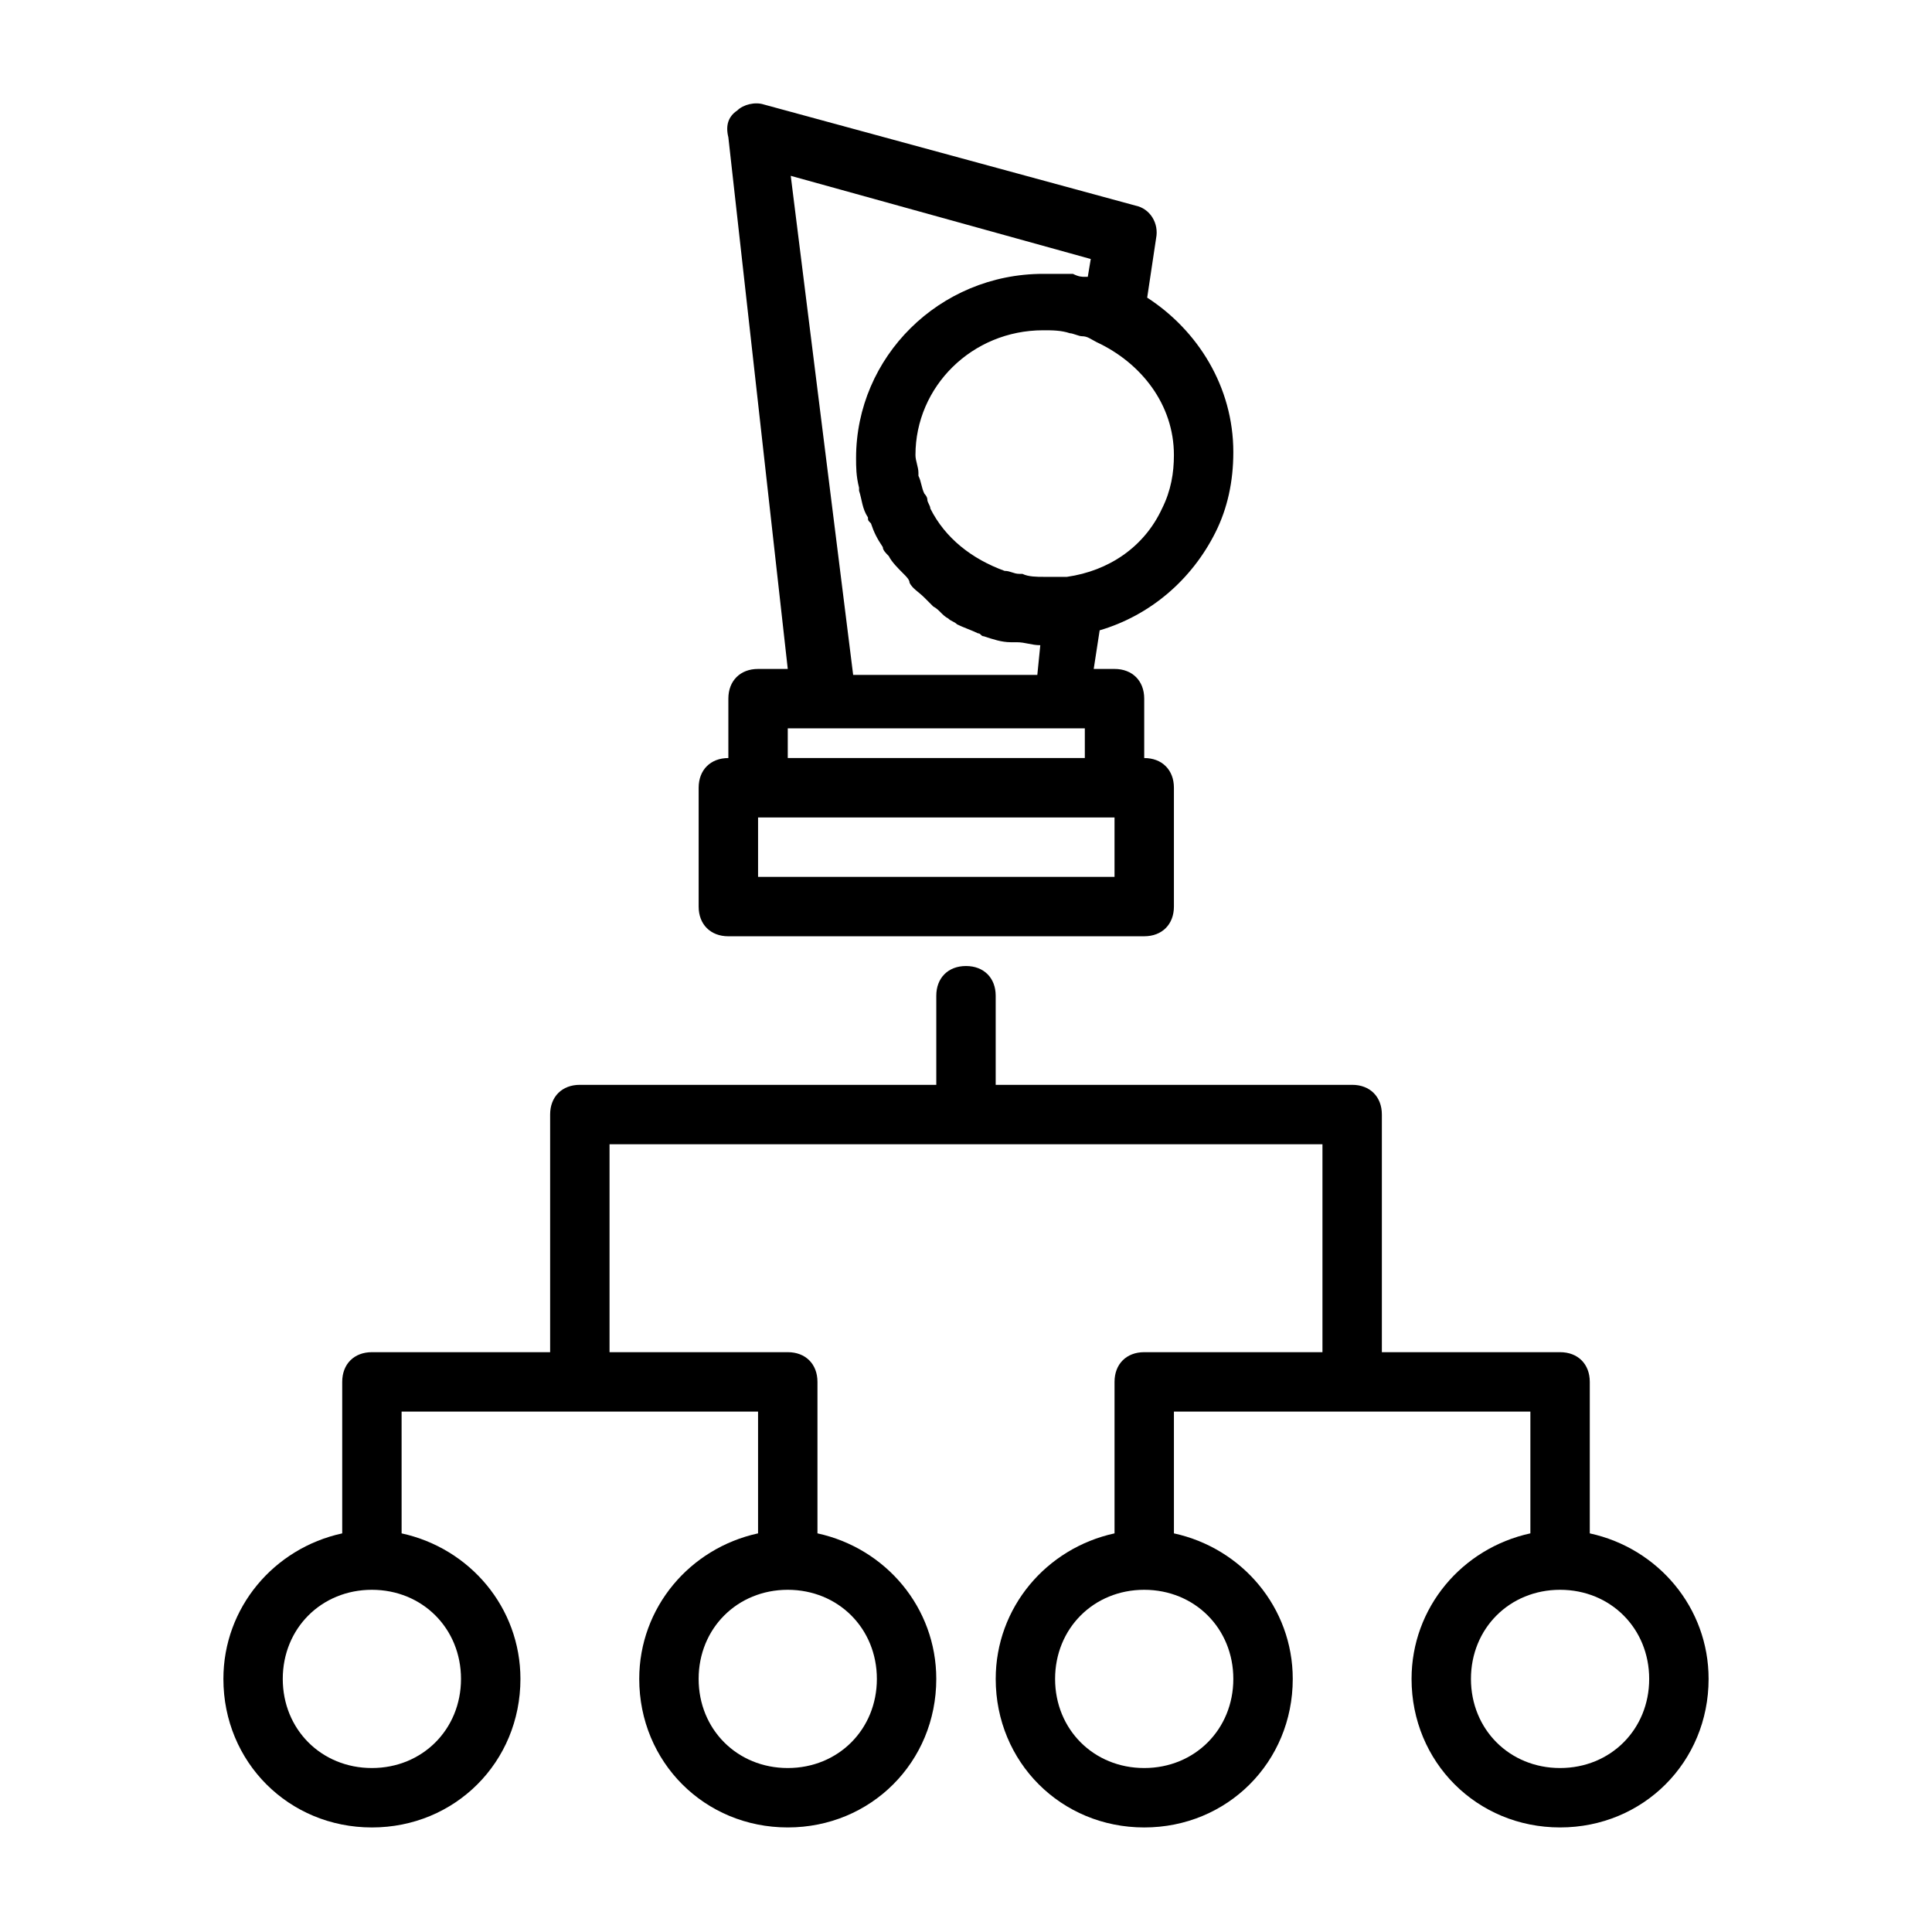 <?xml version="1.0" encoding="UTF-8"?>
<!-- Uploaded to: ICON Repo, www.iconrepo.com, Generator: ICON Repo Mixer Tools -->
<svg fill="#000000" width="800px" height="800px" version="1.1" viewBox="144 144 512 512" xmlns="http://www.w3.org/2000/svg">
 <g>
  <path d="m337.02 392.12h110.21c4.723 0 7.871-3.148 7.871-7.871v-31.488c0-4.723-3.148-7.871-7.871-7.871v-15.742c0-4.723-3.148-7.871-7.871-7.871h-5.512l1.574-10.234c13.383-3.938 24.402-13.383 30.699-25.977 3.148-6.297 4.723-13.383 4.723-21.254 0-17.32-9.445-32.273-22.828-40.934l2.363-15.742c0.789-3.938-1.574-7.871-5.512-8.66l-98.398-26.77c-2.363-0.789-5.512 0-7.086 1.574-2.363 1.574-3.148 3.938-2.363 7.086l15.746 140.91h-7.871c-4.723 0-7.871 3.148-7.871 7.871v15.742c-4.723 0-7.871 3.148-7.871 7.871v31.488c-0.004 4.727 3.148 7.875 7.871 7.875zm102.34-15.742h-94.465v-15.742h94.465zm12.594-97.613c-4.723 10.234-14.168 16.531-25.191 18.105h-1.574-3.148-1.574c-1.574 0-3.938 0-5.512-0.789h-0.789c-1.574 0-2.363-0.789-3.938-0.789-8.66-3.148-15.742-8.66-19.68-16.531 0-0.789-0.789-1.574-0.789-2.363 0-0.789-0.789-1.574-0.789-1.574-0.789-1.574-0.789-3.148-1.574-4.723v-0.789c0-1.574-0.789-3.148-0.789-4.723 0-18.105 14.957-33.062 33.852-33.062 2.363 0 4.723 0 7.086 0.789 0.789 0 2.363 0.789 3.148 0.789 1.574 0 2.363 0.789 3.938 1.574 11.809 5.512 20.469 16.531 20.469 29.914 0.004 4.727-0.781 9.449-3.144 14.172zm-98.398-88.168 79.508 22.043-0.789 4.723h-0.789c-0.789 0-1.574 0-3.148-0.789h-2.363-5.512c-27.551 0-49.594 22.043-49.594 48.805 0 2.363 0 4.723 0.789 7.871v0.789c0.789 2.363 0.789 4.723 2.363 7.086 0 0.789 0 0.789 0.789 1.574 0.789 2.363 1.574 3.938 3.148 6.297 0 0.789 0.789 1.574 1.574 2.363 0.789 1.574 2.363 3.148 3.938 4.723 0.789 0.789 1.574 1.574 1.574 2.363 0.789 1.574 2.363 2.363 3.938 3.938l2.363 2.363c1.574 0.789 2.363 2.363 3.938 3.148 0.789 0.789 1.574 0.789 2.363 1.574 1.574 0.789 3.938 1.574 5.512 2.363 0.789 0 0.789 0.789 1.574 0.789 2.363 0.789 4.723 1.574 7.086 1.574h1.574c2.363 0 3.938 0.789 6.297 0.789l-0.789 7.871h-48.805zm-0.789 146.42h78.723v7.871h-78.723z"/>
  <path d="m565.31 550.36v-40.148c0-4.723-3.148-7.871-7.871-7.871h-47.23v-62.977c0-4.723-3.148-7.871-7.871-7.871h-94.469v-23.617c0-4.723-3.148-7.871-7.871-7.871s-7.871 3.148-7.871 7.871v23.617h-94.465c-4.723 0-7.871 3.148-7.871 7.871v62.977h-47.23c-4.723 0-7.871 3.148-7.871 7.871v40.148c-18.105 3.938-31.488 19.68-31.488 38.574 0 22.043 17.32 39.359 39.359 39.359 22.043 0 39.359-17.32 39.359-39.359 0-18.895-13.383-34.637-31.488-38.574l-0.004-32.277h94.465v32.273c-18.105 3.938-31.488 19.68-31.488 38.574 0 22.043 17.32 39.359 39.359 39.359 22.043 0 39.359-17.32 39.359-39.359 0-18.895-13.383-34.637-31.488-38.574v-40.145c0-4.723-3.148-7.871-7.871-7.871h-47.23v-55.105h188.93v55.105h-47.23c-4.723 0-7.871 3.148-7.871 7.871v40.148c-18.105 3.938-31.488 19.68-31.488 38.574 0 22.043 17.32 39.359 39.359 39.359 22.043 0 39.359-17.32 39.359-39.359 0-18.895-13.383-34.637-31.488-38.574l-0.004-32.277h94.465v32.273c-18.105 3.938-31.488 19.68-31.488 38.574 0 22.043 17.32 39.359 39.359 39.359 22.043 0 39.359-17.32 39.359-39.359 0.004-18.891-13.379-34.637-31.484-38.57zm-299.14 38.57c0 13.383-10.234 23.617-23.617 23.617-13.383 0-23.617-10.234-23.617-23.617 0-13.383 10.234-23.617 23.617-23.617 13.383 0.004 23.617 10.234 23.617 23.617zm110.21 0c0 13.383-10.234 23.617-23.617 23.617s-23.617-10.234-23.617-23.617c0-13.383 10.234-23.617 23.617-23.617 13.383 0.004 23.617 10.234 23.617 23.617zm94.465 0c0 13.383-10.234 23.617-23.617 23.617-13.383 0-23.617-10.234-23.617-23.617 0-13.383 10.234-23.617 23.617-23.617 13.383 0.004 23.617 10.234 23.617 23.617zm86.59 23.617c-13.383 0-23.617-10.234-23.617-23.617 0-13.383 10.234-23.617 23.617-23.617s23.617 10.234 23.617 23.617c0 13.383-10.234 23.617-23.617 23.617z"/>
 </g>
</svg>
